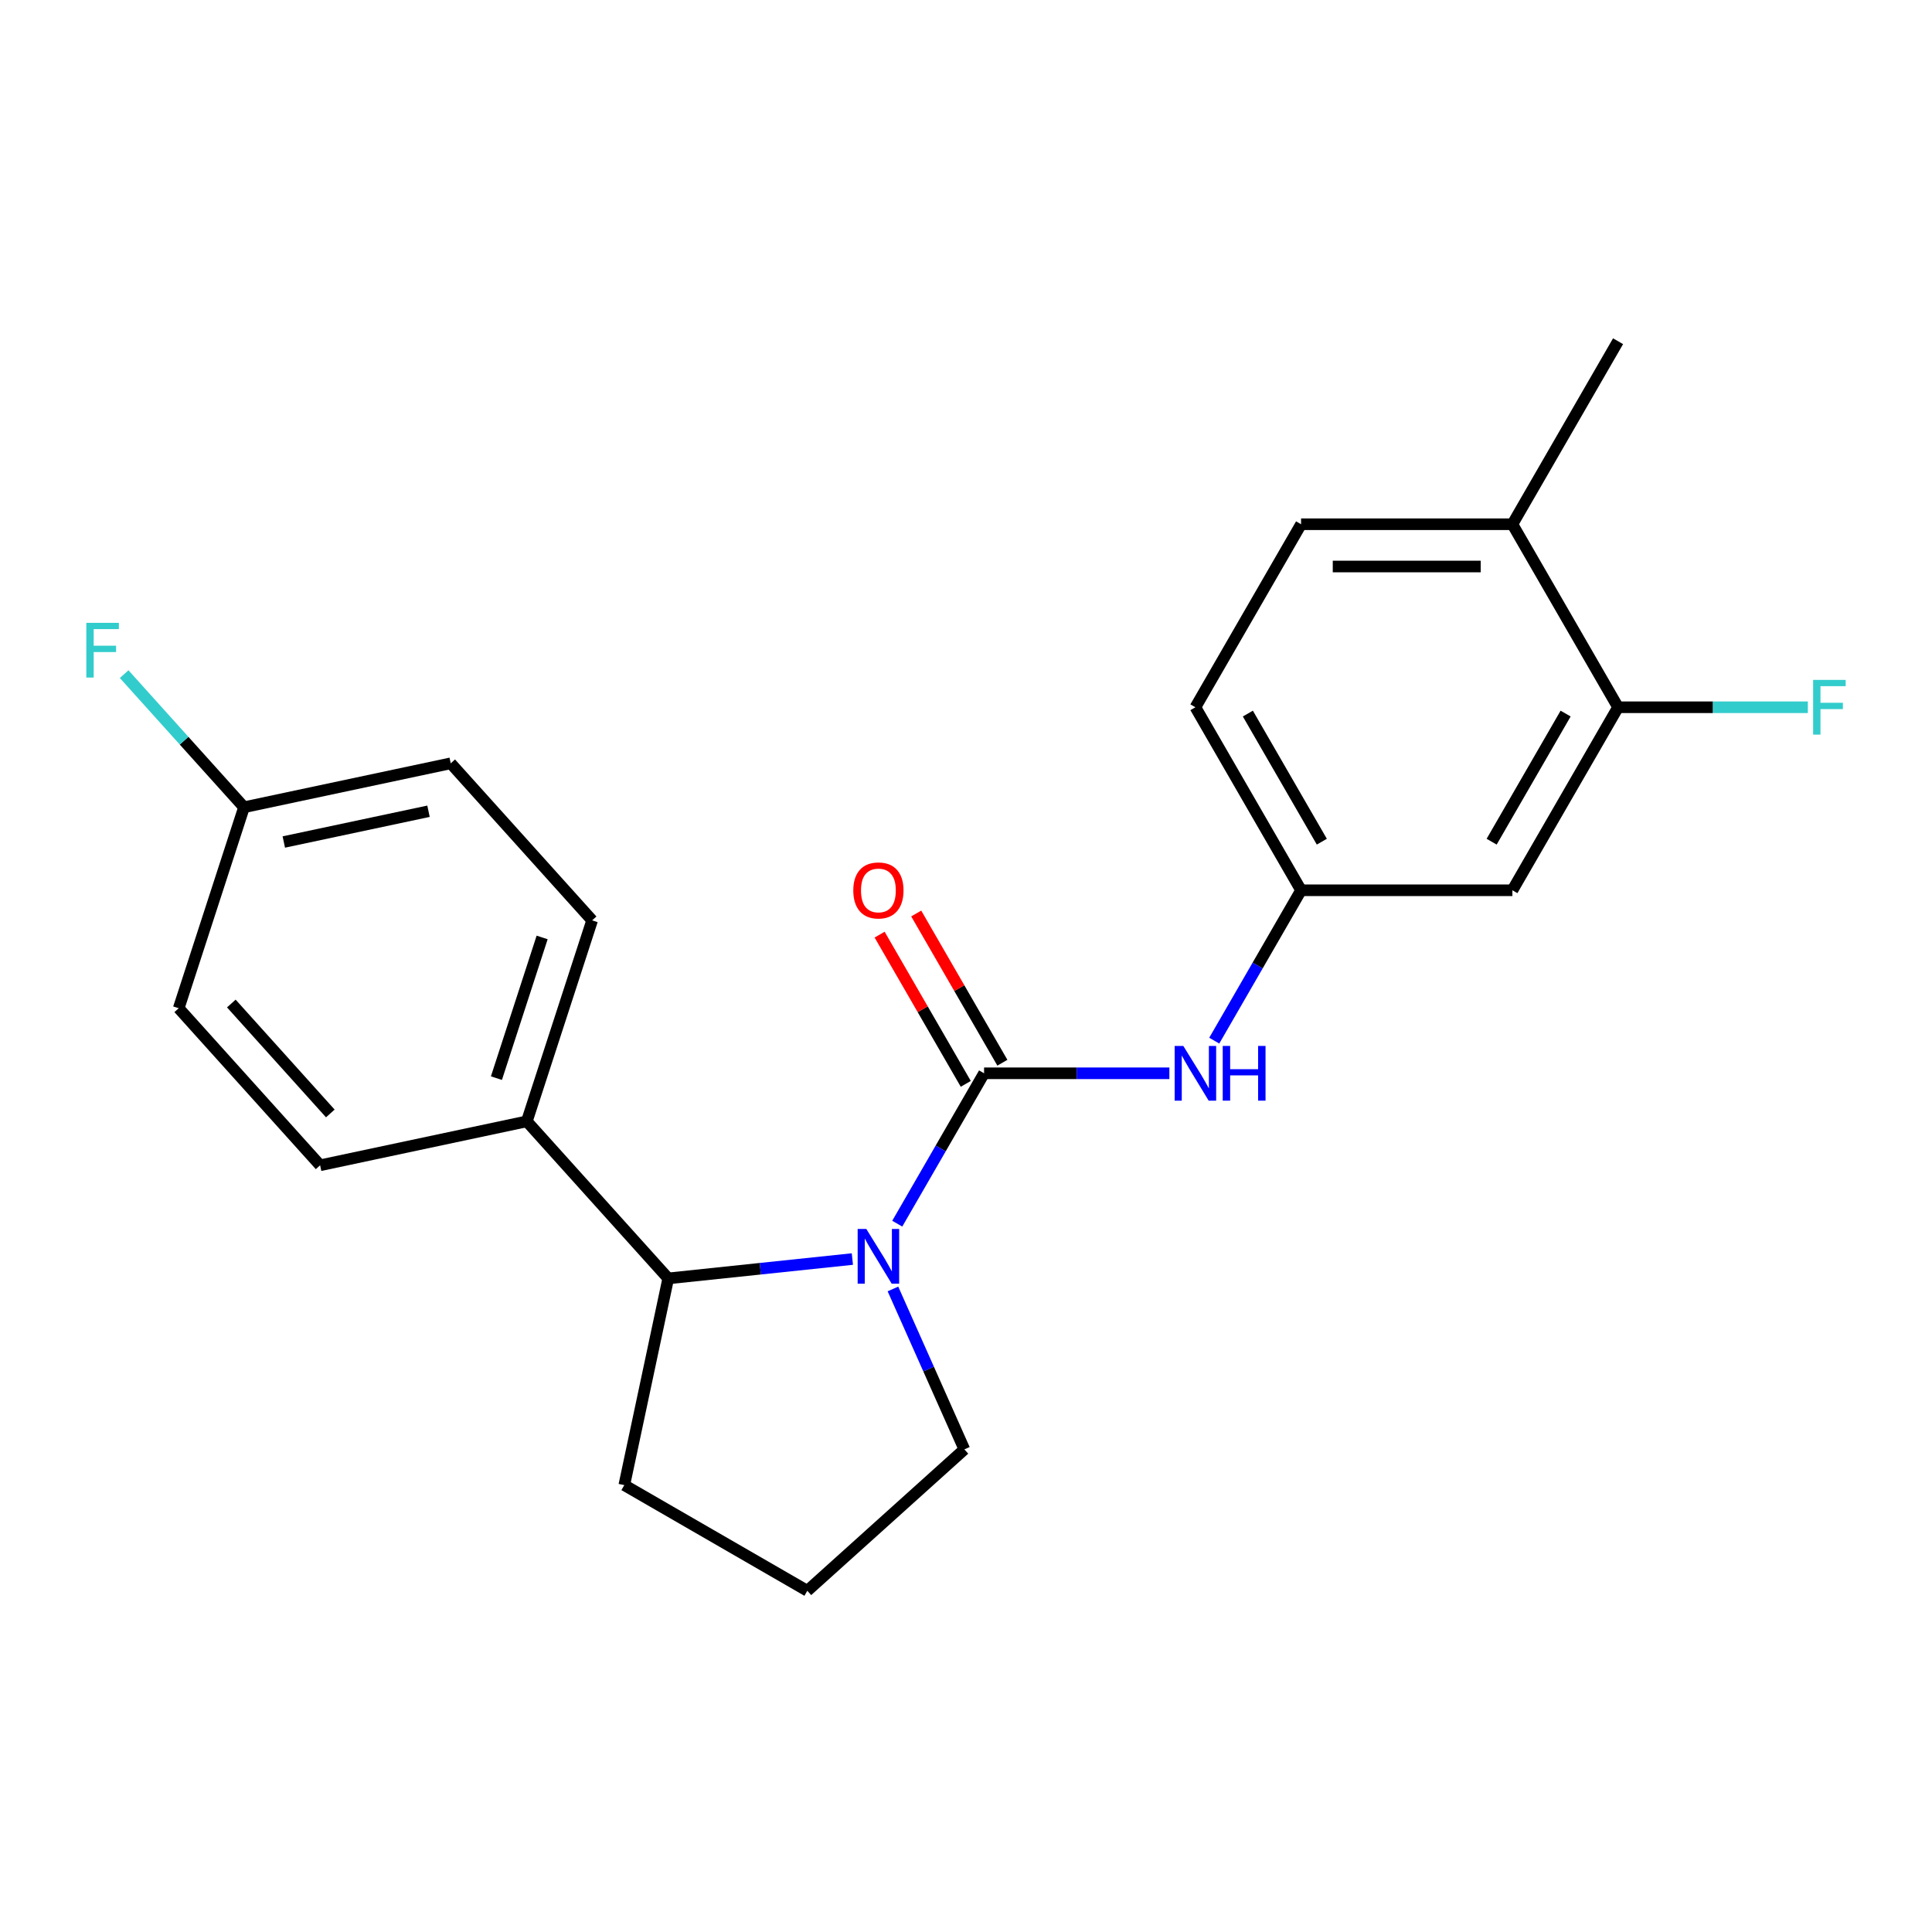 <?xml version='1.0' encoding='iso-8859-1'?>
<svg version='1.1' baseProfile='full'
              xmlns='http://www.w3.org/2000/svg'
                      xmlns:rdkit='http://www.rdkit.org/xml'
                      xmlns:xlink='http://www.w3.org/1999/xlink'
                  xml:space='preserve'
width='1000px' height='1000px' viewBox='0 0 1000 1000'>
<!-- END OF HEADER -->
<rect style='opacity:1.0;fill:#FFFFFF;stroke:none' width='1000' height='1000' x='0' y='0'> </rect>
<path class='bond-0' d='M 509.355,555.535 L 486.886,594.452' style='fill:none;fill-rule:evenodd;stroke:#000000;stroke-width:6px;stroke-linecap:butt;stroke-linejoin:miter;stroke-opacity:1' />
<path class='bond-0' d='M 486.886,594.452 L 464.417,633.37' style='fill:none;fill-rule:evenodd;stroke:#0000FF;stroke-width:6px;stroke-linecap:butt;stroke-linejoin:miter;stroke-opacity:1' />
<path class='bond-2' d='M 509.355,555.535 L 557.31,555.535' style='fill:none;fill-rule:evenodd;stroke:#000000;stroke-width:6px;stroke-linecap:butt;stroke-linejoin:miter;stroke-opacity:1' />
<path class='bond-2' d='M 557.31,555.535 L 605.265,555.535' style='fill:none;fill-rule:evenodd;stroke:#0000FF;stroke-width:6px;stroke-linecap:butt;stroke-linejoin:miter;stroke-opacity:1' />
<path class='bond-5' d='M 518.828,550.065 L 496.532,511.448' style='fill:none;fill-rule:evenodd;stroke:#000000;stroke-width:6px;stroke-linecap:butt;stroke-linejoin:miter;stroke-opacity:1' />
<path class='bond-5' d='M 496.532,511.448 L 474.236,472.83' style='fill:none;fill-rule:evenodd;stroke:#FF0000;stroke-width:6px;stroke-linecap:butt;stroke-linejoin:miter;stroke-opacity:1' />
<path class='bond-5' d='M 499.882,561.004 L 477.586,522.386' style='fill:none;fill-rule:evenodd;stroke:#000000;stroke-width:6px;stroke-linecap:butt;stroke-linejoin:miter;stroke-opacity:1' />
<path class='bond-5' d='M 477.586,522.386 L 455.29,483.769' style='fill:none;fill-rule:evenodd;stroke:#FF0000;stroke-width:6px;stroke-linecap:butt;stroke-linejoin:miter;stroke-opacity:1' />
<path class='bond-1' d='M 441.188,651.681 L 393.533,656.689' style='fill:none;fill-rule:evenodd;stroke:#0000FF;stroke-width:6px;stroke-linecap:butt;stroke-linejoin:miter;stroke-opacity:1' />
<path class='bond-1' d='M 393.533,656.689 L 345.877,661.698' style='fill:none;fill-rule:evenodd;stroke:#000000;stroke-width:6px;stroke-linecap:butt;stroke-linejoin:miter;stroke-opacity:1' />
<path class='bond-12' d='M 462.184,667.159 L 480.669,708.676' style='fill:none;fill-rule:evenodd;stroke:#0000FF;stroke-width:6px;stroke-linecap:butt;stroke-linejoin:miter;stroke-opacity:1' />
<path class='bond-12' d='M 480.669,708.676 L 499.153,750.192' style='fill:none;fill-rule:evenodd;stroke:#000000;stroke-width:6px;stroke-linecap:butt;stroke-linejoin:miter;stroke-opacity:1' />
<path class='bond-7' d='M 345.877,661.698 L 272.685,580.41' style='fill:none;fill-rule:evenodd;stroke:#000000;stroke-width:6px;stroke-linecap:butt;stroke-linejoin:miter;stroke-opacity:1' />
<path class='bond-19' d='M 345.877,661.698 L 323.135,768.692' style='fill:none;fill-rule:evenodd;stroke:#000000;stroke-width:6px;stroke-linecap:butt;stroke-linejoin:miter;stroke-opacity:1' />
<path class='bond-6' d='M 628.493,538.64 L 650.963,499.722' style='fill:none;fill-rule:evenodd;stroke:#0000FF;stroke-width:6px;stroke-linecap:butt;stroke-linejoin:miter;stroke-opacity:1' />
<path class='bond-6' d='M 650.963,499.722 L 673.432,460.805' style='fill:none;fill-rule:evenodd;stroke:#000000;stroke-width:6px;stroke-linecap:butt;stroke-linejoin:miter;stroke-opacity:1' />
<path class='bond-3' d='M 837.508,366.075 L 782.816,460.805' style='fill:none;fill-rule:evenodd;stroke:#000000;stroke-width:6px;stroke-linecap:butt;stroke-linejoin:miter;stroke-opacity:1' />
<path class='bond-3' d='M 810.359,369.346 L 772.074,435.657' style='fill:none;fill-rule:evenodd;stroke:#000000;stroke-width:6px;stroke-linecap:butt;stroke-linejoin:miter;stroke-opacity:1' />
<path class='bond-13' d='M 837.508,366.075 L 886.623,366.075' style='fill:none;fill-rule:evenodd;stroke:#000000;stroke-width:6px;stroke-linecap:butt;stroke-linejoin:miter;stroke-opacity:1' />
<path class='bond-13' d='M 886.623,366.075 L 935.738,366.075' style='fill:none;fill-rule:evenodd;stroke:#33CCCC;stroke-width:6px;stroke-linecap:butt;stroke-linejoin:miter;stroke-opacity:1' />
<path class='bond-23' d='M 837.508,366.075 L 782.816,271.345' style='fill:none;fill-rule:evenodd;stroke:#000000;stroke-width:6px;stroke-linecap:butt;stroke-linejoin:miter;stroke-opacity:1' />
<path class='bond-4' d='M 782.816,460.805 L 673.432,460.805' style='fill:none;fill-rule:evenodd;stroke:#000000;stroke-width:6px;stroke-linecap:butt;stroke-linejoin:miter;stroke-opacity:1' />
<path class='bond-14' d='M 673.432,460.805 L 618.739,366.075' style='fill:none;fill-rule:evenodd;stroke:#000000;stroke-width:6px;stroke-linecap:butt;stroke-linejoin:miter;stroke-opacity:1' />
<path class='bond-14' d='M 684.174,435.657 L 645.889,369.346' style='fill:none;fill-rule:evenodd;stroke:#000000;stroke-width:6px;stroke-linecap:butt;stroke-linejoin:miter;stroke-opacity:1' />
<path class='bond-9' d='M 272.685,580.41 L 306.486,476.379' style='fill:none;fill-rule:evenodd;stroke:#000000;stroke-width:6px;stroke-linecap:butt;stroke-linejoin:miter;stroke-opacity:1' />
<path class='bond-9' d='M 256.949,558.045 L 280.61,485.223' style='fill:none;fill-rule:evenodd;stroke:#000000;stroke-width:6px;stroke-linecap:butt;stroke-linejoin:miter;stroke-opacity:1' />
<path class='bond-10' d='M 272.685,580.41 L 165.69,603.152' style='fill:none;fill-rule:evenodd;stroke:#000000;stroke-width:6px;stroke-linecap:butt;stroke-linejoin:miter;stroke-opacity:1' />
<path class='bond-8' d='M 782.816,271.345 L 673.432,271.345' style='fill:none;fill-rule:evenodd;stroke:#000000;stroke-width:6px;stroke-linecap:butt;stroke-linejoin:miter;stroke-opacity:1' />
<path class='bond-8' d='M 766.409,293.222 L 689.839,293.222' style='fill:none;fill-rule:evenodd;stroke:#000000;stroke-width:6px;stroke-linecap:butt;stroke-linejoin:miter;stroke-opacity:1' />
<path class='bond-21' d='M 782.816,271.345 L 837.508,176.615' style='fill:none;fill-rule:evenodd;stroke:#000000;stroke-width:6px;stroke-linecap:butt;stroke-linejoin:miter;stroke-opacity:1' />
<path class='bond-16' d='M 306.486,476.379 L 233.294,395.09' style='fill:none;fill-rule:evenodd;stroke:#000000;stroke-width:6px;stroke-linecap:butt;stroke-linejoin:miter;stroke-opacity:1' />
<path class='bond-17' d='M 165.69,603.152 L 92.498,521.863' style='fill:none;fill-rule:evenodd;stroke:#000000;stroke-width:6px;stroke-linecap:butt;stroke-linejoin:miter;stroke-opacity:1' />
<path class='bond-17' d='M 170.969,576.32 L 119.734,519.418' style='fill:none;fill-rule:evenodd;stroke:#000000;stroke-width:6px;stroke-linecap:butt;stroke-linejoin:miter;stroke-opacity:1' />
<path class='bond-11' d='M 673.432,271.345 L 618.739,366.075' style='fill:none;fill-rule:evenodd;stroke:#000000;stroke-width:6px;stroke-linecap:butt;stroke-linejoin:miter;stroke-opacity:1' />
<path class='bond-20' d='M 499.153,750.192 L 417.865,823.385' style='fill:none;fill-rule:evenodd;stroke:#000000;stroke-width:6px;stroke-linecap:butt;stroke-linejoin:miter;stroke-opacity:1' />
<path class='bond-15' d='M 126.3,417.832 L 92.498,521.863' style='fill:none;fill-rule:evenodd;stroke:#000000;stroke-width:6px;stroke-linecap:butt;stroke-linejoin:miter;stroke-opacity:1' />
<path class='bond-18' d='M 126.3,417.832 L 95.281,383.382' style='fill:none;fill-rule:evenodd;stroke:#000000;stroke-width:6px;stroke-linecap:butt;stroke-linejoin:miter;stroke-opacity:1' />
<path class='bond-18' d='M 95.281,383.382 L 64.262,348.932' style='fill:none;fill-rule:evenodd;stroke:#33CCCC;stroke-width:6px;stroke-linecap:butt;stroke-linejoin:miter;stroke-opacity:1' />
<path class='bond-24' d='M 126.3,417.832 L 233.294,395.09' style='fill:none;fill-rule:evenodd;stroke:#000000;stroke-width:6px;stroke-linecap:butt;stroke-linejoin:miter;stroke-opacity:1' />
<path class='bond-24' d='M 146.897,435.82 L 221.793,419.9' style='fill:none;fill-rule:evenodd;stroke:#000000;stroke-width:6px;stroke-linecap:butt;stroke-linejoin:miter;stroke-opacity:1' />
<path class='bond-22' d='M 323.135,768.692 L 417.865,823.385' style='fill:none;fill-rule:evenodd;stroke:#000000;stroke-width:6px;stroke-linecap:butt;stroke-linejoin:miter;stroke-opacity:1' />
<path  class='atom-1' d='M 448.403 636.104
L 457.683 651.104
Q 458.603 652.584, 460.083 655.264
Q 461.563 657.944, 461.643 658.104
L 461.643 636.104
L 465.403 636.104
L 465.403 664.424
L 461.523 664.424
L 451.563 648.024
Q 450.403 646.104, 449.163 643.904
Q 447.963 641.704, 447.603 641.024
L 447.603 664.424
L 443.923 664.424
L 443.923 636.104
L 448.403 636.104
' fill='#0000FF'/>
<path  class='atom-3' d='M 612.479 541.375
L 621.759 556.375
Q 622.679 557.855, 624.159 560.535
Q 625.639 563.215, 625.719 563.375
L 625.719 541.375
L 629.479 541.375
L 629.479 569.695
L 625.599 569.695
L 615.639 553.295
Q 614.479 551.375, 613.239 549.175
Q 612.039 546.975, 611.679 546.295
L 611.679 569.695
L 607.999 569.695
L 607.999 541.375
L 612.479 541.375
' fill='#0000FF'/>
<path  class='atom-3' d='M 632.879 541.375
L 636.719 541.375
L 636.719 553.415
L 651.199 553.415
L 651.199 541.375
L 655.039 541.375
L 655.039 569.695
L 651.199 569.695
L 651.199 556.615
L 636.719 556.615
L 636.719 569.695
L 632.879 569.695
L 632.879 541.375
' fill='#0000FF'/>
<path  class='atom-6' d='M 441.663 460.885
Q 441.663 454.085, 445.023 450.285
Q 448.383 446.485, 454.663 446.485
Q 460.943 446.485, 464.303 450.285
Q 467.663 454.085, 467.663 460.885
Q 467.663 467.765, 464.263 471.685
Q 460.863 475.565, 454.663 475.565
Q 448.423 475.565, 445.023 471.685
Q 441.663 467.805, 441.663 460.885
M 454.663 472.365
Q 458.983 472.365, 461.303 469.485
Q 463.663 466.565, 463.663 460.885
Q 463.663 455.325, 461.303 452.525
Q 458.983 449.685, 454.663 449.685
Q 450.343 449.685, 447.983 452.485
Q 445.663 455.285, 445.663 460.885
Q 445.663 466.605, 447.983 469.485
Q 450.343 472.365, 454.663 472.365
' fill='#FF0000'/>
<path  class='atom-14' d='M 938.473 351.915
L 955.313 351.915
L 955.313 355.155
L 942.273 355.155
L 942.273 363.755
L 953.873 363.755
L 953.873 367.035
L 942.273 367.035
L 942.273 380.235
L 938.473 380.235
L 938.473 351.915
' fill='#33CCCC'/>
<path  class='atom-19' d='M 44.687 322.384
L 61.527 322.384
L 61.527 325.624
L 48.487 325.624
L 48.487 334.224
L 60.087 334.224
L 60.087 337.504
L 48.487 337.504
L 48.487 350.704
L 44.687 350.704
L 44.687 322.384
' fill='#33CCCC'/>
</svg>
